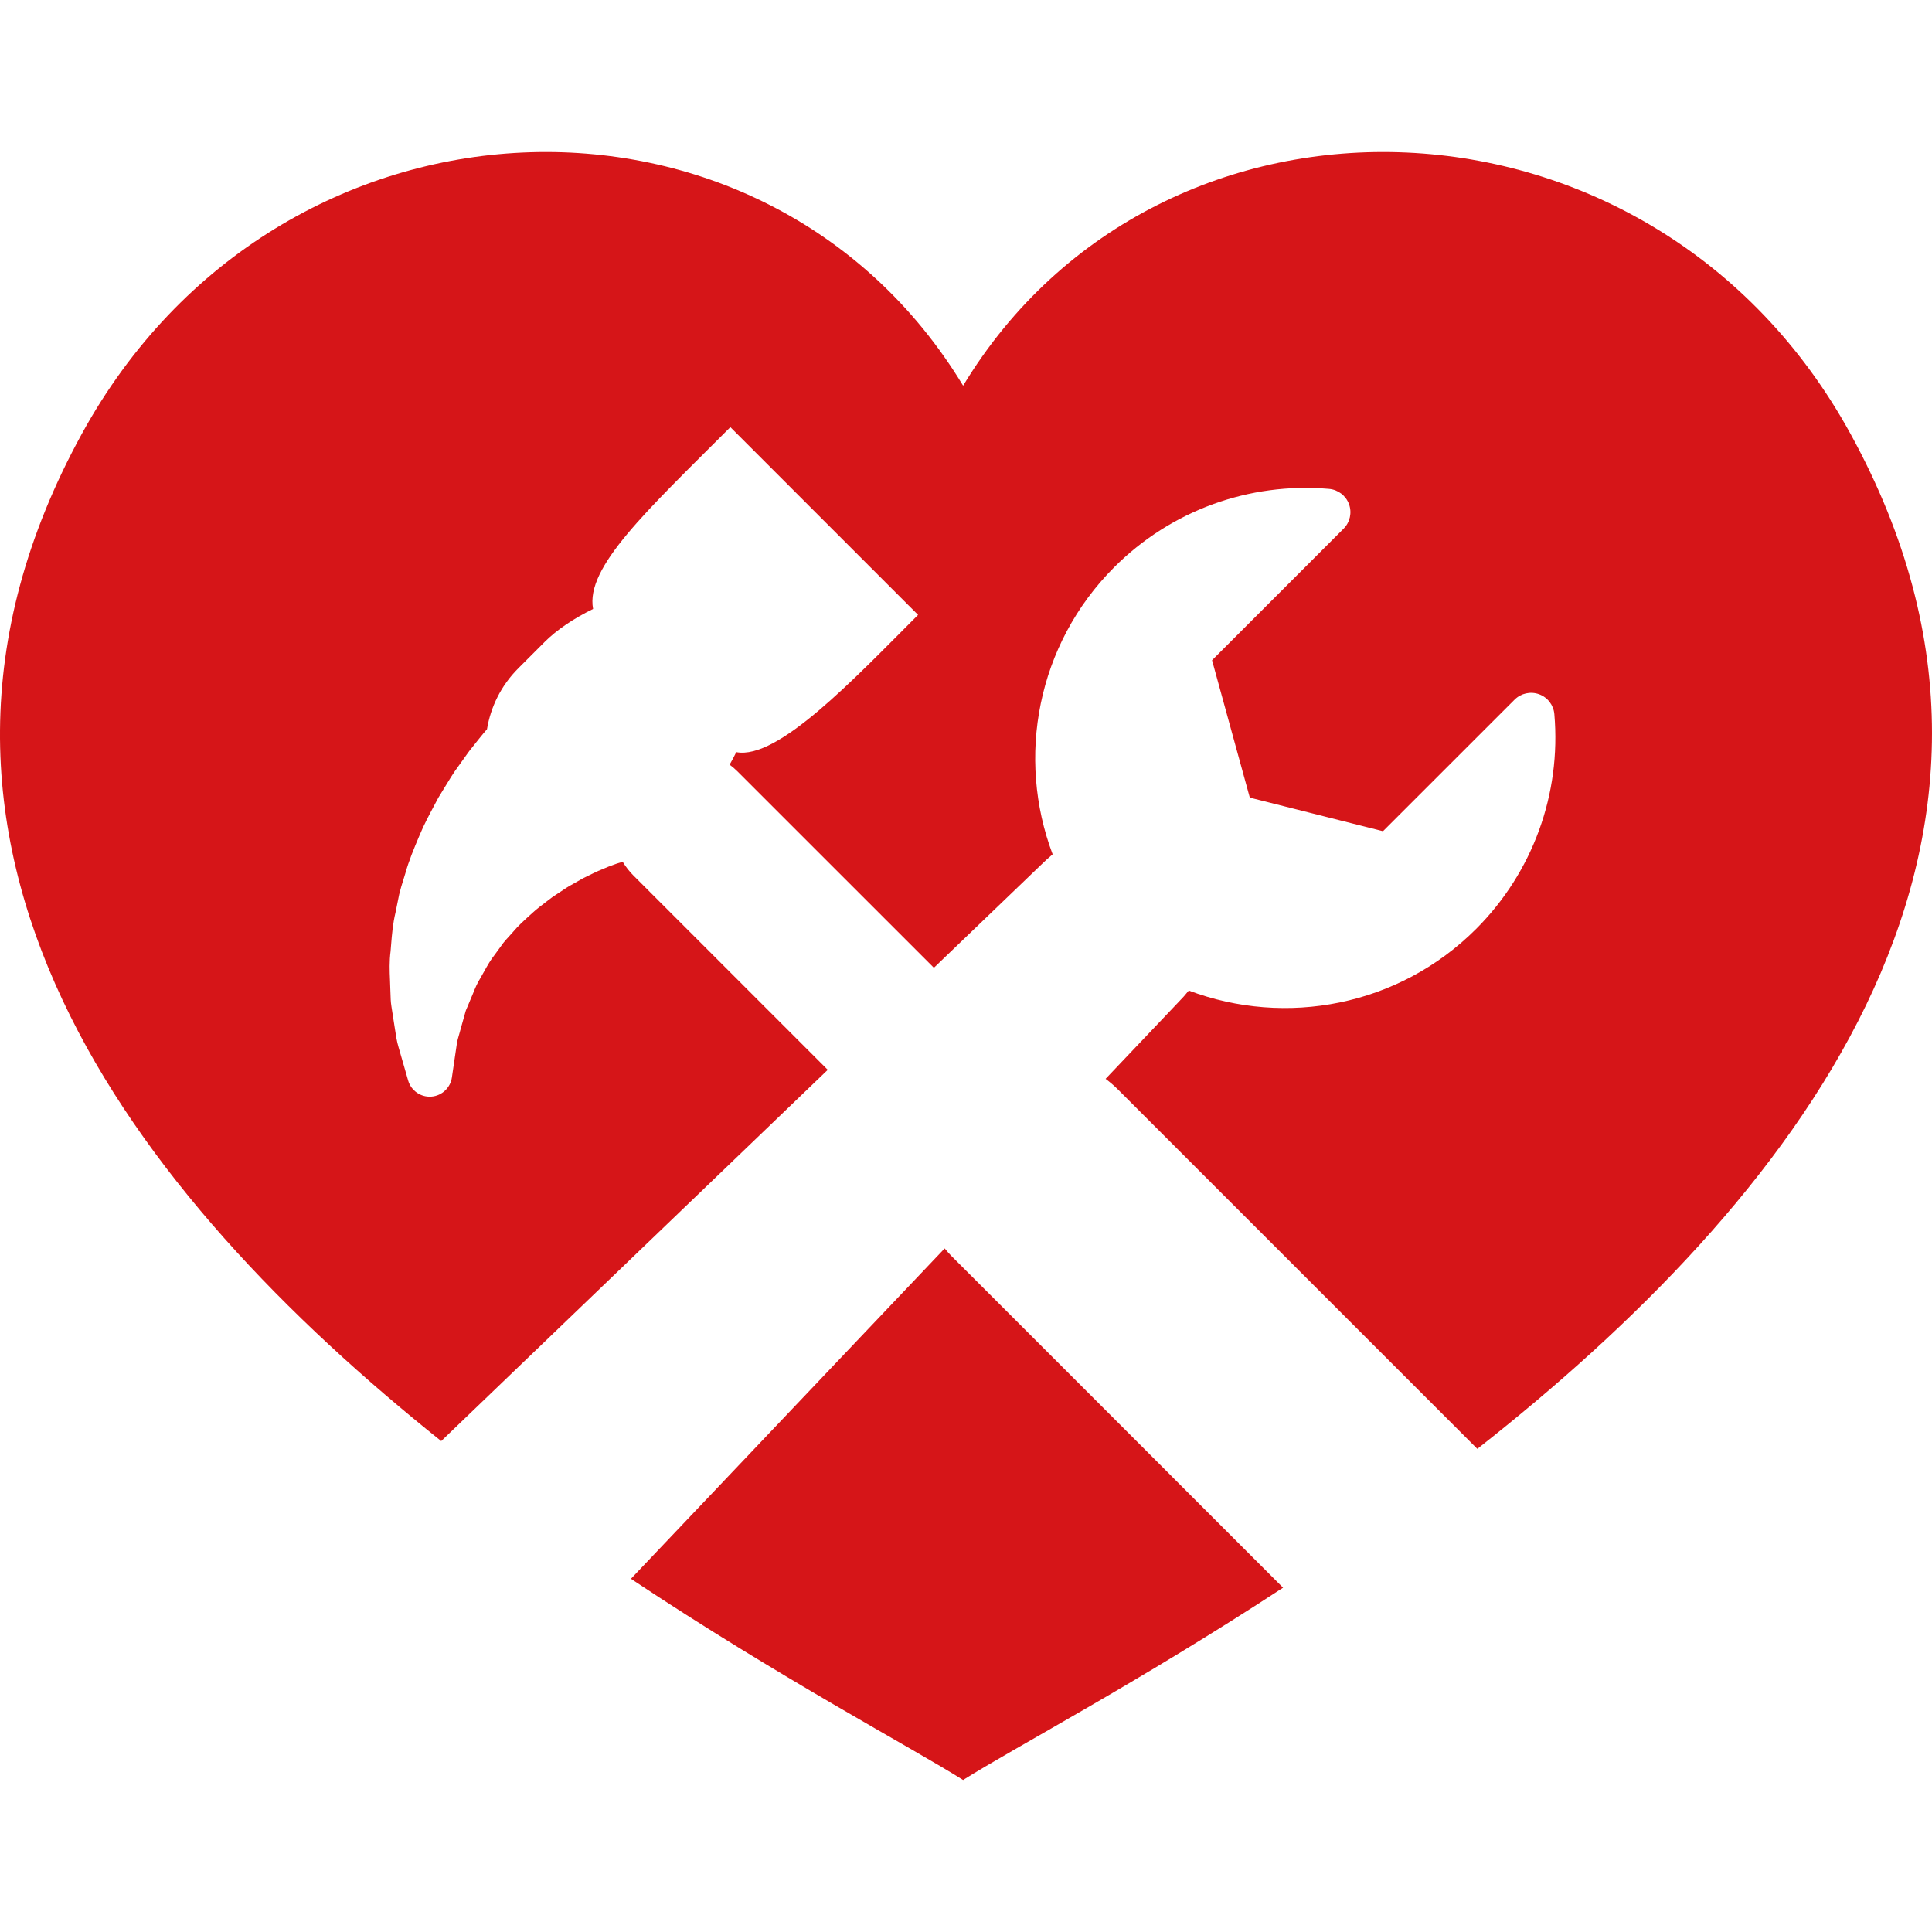 <?xml version="1.0" encoding="utf-8"?>
<!-- Generator: Adobe Illustrator 16.0.0, SVG Export Plug-In . SVG Version: 6.00 Build 0)  -->
<!DOCTYPE svg PUBLIC "-//W3C//DTD SVG 1.1//EN" "http://www.w3.org/Graphics/SVG/1.1/DTD/svg11.dtd">
<svg version="1.1" id="Capa_1" xmlns="http://www.w3.org/2000/svg" xmlns:xlink="http://www.w3.org/1999/xlink" x="0px" y="0px"
	 width="100px" height="100px" viewBox="0 0 100 100" enable-background="new 0 0 100 100" xml:space="preserve">
<g>
	<path fill="#D61518" d="M49.241,65.005c-0.124-0.124-0.233-0.255-0.345-0.387l-16.239,17.1c7.73,5.143,14.515,8.725,17.193,10.414
		c2.597-1.639,9.084-5.059,16.562-9.954L49.241,65.005z"/>
	<path fill="#D61518" d="M95.78,22.451C85.569,3.836,60.071,3.083,49.851,19.963C39.628,3.083,14.45,3.836,4.238,22.451
		C-7.419,43.701,7.011,61.947,22.837,74.59l20.007-19.216L32.783,45.313c-0.215-0.214-0.394-0.449-0.546-0.696l-0.14,0.031
		c-0.131,0.034-0.227,0.073-0.338,0.113c-0.083,0.031-0.17,0.065-0.262,0.096c-0.089,0.039-0.186,0.078-0.282,0.119
		c-0.164,0.066-0.343,0.138-0.523,0.232l-0.519,0.254l-0.513,0.292c-0.235,0.123-0.439,0.26-0.675,0.419
		c-0.125,0.084-0.253,0.17-0.385,0.255c-0.103,0.078-0.207,0.157-0.313,0.237c-0.261,0.198-0.509,0.385-0.724,0.584l-0.154,0.139
		c-0.289,0.264-0.589,0.531-0.845,0.838c-0.086,0.1-0.155,0.175-0.224,0.25c-0.097,0.107-0.196,0.213-0.285,0.325l-0.433,0.596
		c-0.013,0.017-0.023,0.033-0.035,0.047c-0.191,0.238-0.354,0.525-0.523,0.829c-0.066,0.121-0.133,0.24-0.203,0.359
		c-0.163,0.259-0.27,0.521-0.383,0.802c-0.057,0.143-0.115,0.281-0.177,0.421c-0.032,0.083-0.068,0.168-0.104,0.25
		c-0.038,0.089-0.082,0.175-0.104,0.264l-0.184,0.654c-0.033,0.13-0.076,0.282-0.12,0.433c-0.062,0.215-0.122,0.419-0.141,0.558
		l-0.258,1.754c-0.036,0.255-0.155,0.481-0.328,0.654c-0.192,0.193-0.452,0.318-0.74,0.338c-0.545,0.038-1.043-0.309-1.196-0.833
		l-0.497-1.725c-0.092-0.303-0.138-0.621-0.184-0.93c-0.021-0.137-0.042-0.279-0.067-0.426l-0.118-0.759
		c-0.038-0.235-0.043-0.459-0.048-0.655c-0.003-0.079-0.004-0.158-0.009-0.239c-0.004-0.195-0.01-0.34-0.017-0.487
		c-0.019-0.441-0.039-0.94,0.031-1.47l0.027-0.336c0.041-0.511,0.088-1.088,0.229-1.672l0.189-0.935
		c0.069-0.288,0.145-0.528,0.22-0.769l0.091-0.294c0.188-0.677,0.457-1.317,0.718-1.935l0.035-0.084
		c0.221-0.53,0.479-1.012,0.727-1.478l0.205-0.387c0.014-0.025,0.028-0.051,0.043-0.077c0.094-0.15,0.186-0.301,0.276-0.451
		c0.244-0.404,0.496-0.824,0.786-1.209l0.462-0.647c0.012-0.016,0.057-0.079,0.07-0.095l0.51-0.641
		c0.135-0.171,0.27-0.331,0.402-0.482c0.191-1.153,0.728-2.259,1.616-3.149l1.368-1.368c0.629-0.63,1.515-1.223,2.508-1.708
		c-0.412-2.148,2.761-5.064,7.105-9.41l9.716,9.717c-3.335,3.334-7.262,7.517-9.41,7.104c-0.108,0.224-0.225,0.439-0.344,0.648
		c0.14,0.105,0.275,0.217,0.402,0.345l10.171,10.169l5.538-5.319c0.2-0.197,0.403-0.381,0.608-0.554
		c-1.883-4.994-0.82-10.853,3.191-14.864c2.93-2.93,6.981-4.406,11.116-4.05c0.469,0.041,0.873,0.349,1.033,0.791
		c0.161,0.441,0.052,0.937-0.282,1.27l-6.807,6.808l1.955,7.111l6.894,1.738l6.81-6.809c0.332-0.331,0.827-0.441,1.269-0.28
		c0.441,0.16,0.751,0.564,0.79,1.032c0.357,4.134-1.12,8.186-4.049,11.115c-4.016,4.015-9.877,5.075-14.873,3.19
		c-0.168,0.21-0.35,0.413-0.542,0.607l-3.763,3.962c0.219,0.166,0.432,0.344,0.631,0.543l18.609,18.61
		C92.585,62.336,107.563,43.928,95.78,22.451z"/>
</g>
</svg>
